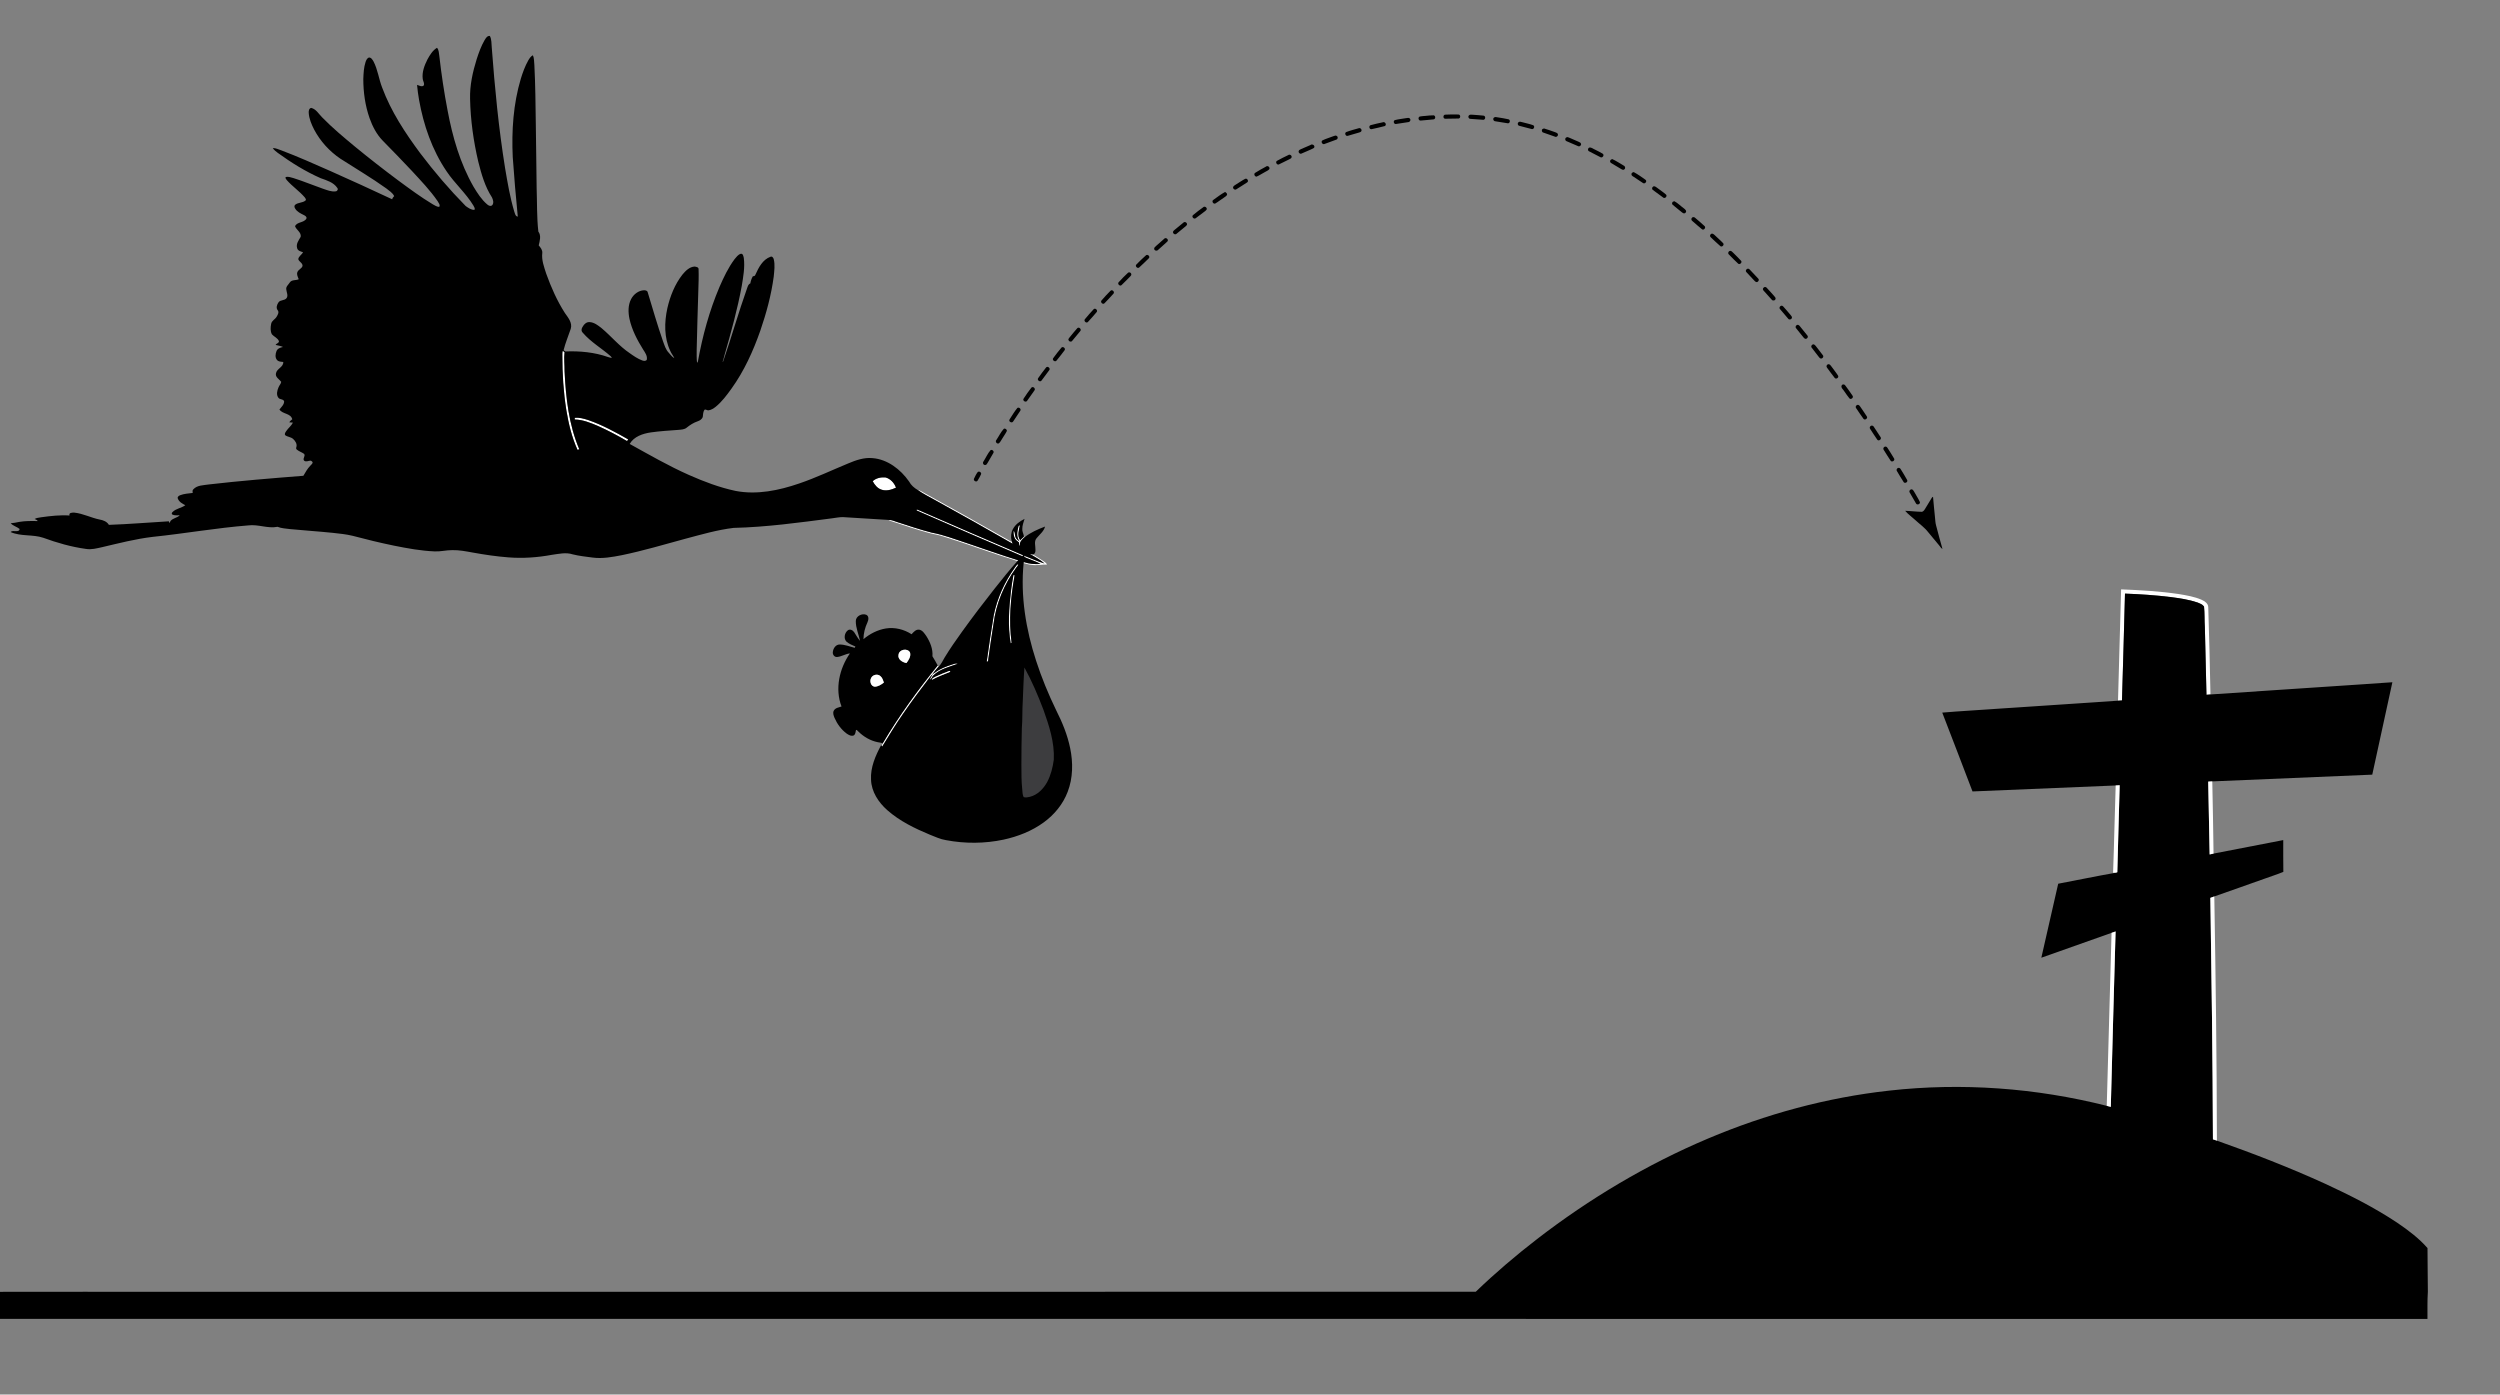 <?xml version="1.0" encoding="utf-8"?>
<!DOCTYPE svg PUBLIC "-//W3C//DTD SVG 1.1//EN" "http://www.w3.org/Graphics/SVG/1.1/DTD/svg11.dtd">
<svg version="1.1" id="Layer_1" xmlns="http://www.w3.org/2000/svg" xmlns:xlink="http://www.w3.org/1999/xlink" x="0px" y="0px"
	 viewBox="0 0 3261 1819" enable-background="new 0 0 3261 1819" xml:space="preserve">
<rect x="0" y="0" width="3261" height="1819" fill="#808080" stroke="none"/>
<g>
	<path d="M1885.45,149.54c5.74-0.22,11.5-0.44,17.25-0.17c2.64,0.43,2.65,4.8-0.01,5.23c-5.89,0.19-11.8,0.24-17.68,0.28
		C1881.82,154.57,1882.27,149.4,1885.45,149.54z"/>
	<path d="M1916.28,150.38c1.19-1.25,3.09-0.67,4.64-0.72c4.71,0.43,9.46,0.58,14.17,1.17c3,0.45,2.82,4.98-0.06,5.45
		c-5.71-0.51-11.42-0.84-17.12-1.24C1915.66,155.02,1914.4,151.83,1916.28,150.38z"/>
	<path d="M1859.12,151.19c3.64-0.29,7.29-0.86,10.98-0.75c2.7,0.61,2.64,4.82-0.07,5.27c-5.67,0.71-11.39,0.95-17.05,1.58
		c-2.85,0.04-3.73-4.27-1.04-5.29C1854.28,151.48,1856.71,151.43,1859.12,151.19z"/>
	<path d="M1949.19,153.09c1.4-0.93,3.15,0,4.73,0.04c4.55,0.81,9.17,1.35,13.69,2.45c2.78,0.69,2.25,5.19-0.59,5.28
		c-5.53-0.72-11-1.91-16.52-2.65C1947.84,158.11,1946.7,154.37,1949.19,153.09z"/>
	<path d="M1834.08,154.11c1.67-0.22,3.87-0.96,5.08,0.75c1.46,1.7-0.07,4.37-2.17,4.44c-5.37,0.68-10.67,1.76-16.02,2.43
		c-2.86,0.54-4.11-3.92-1.52-5.07C1824.24,155.41,1829.21,154.99,1834.08,154.11z"/>
	<path d="M1803.4,159.6c2.95-1.55,6.03,2.89,3.05,4.79c-5.73,1.66-11.64,2.73-17.45,4.13c-3.09,0.38-3.95-4.63-0.96-5.31
		C1793.08,161.75,1798.27,160.77,1803.4,159.6z"/>
	<path d="M1981.23,159.18c1.2-1,2.8,0.03,4.19,0.16c4.76,1.33,9.66,2.24,14.32,3.95c2.8,1.1,1.14,5.77-1.66,5.07
		c-5.34-1.41-10.68-2.76-16.01-4.17C1979.57,163.94,1978.84,160.13,1981.23,159.18z"/>
	<path d="M1772.17,167.31c2.19-1.02,4.66,1.59,3.59,3.75c-0.74,1.39-2.47,1.57-3.77,2.05c-4.73,1.24-9.34,2.83-14.05,4.1
		c-2.76,0.83-4.62-3.87-1.82-5C1761.33,170.22,1766.8,168.85,1772.17,167.31z"/>
	<path d="M2012.24,168.2c0.45-0.16,1.33-0.49,1.78-0.65c4.97,1.38,9.79,3.3,14.7,4.96c1.24,0.58,3.08,0.95,3.38,2.57
		c0.7,2.15-2.08,4.34-4.01,3.11c-5.01-1.82-10.06-3.51-15.07-5.28C2010.96,172.37,2010.47,169.36,2012.24,168.2z"/>
	<path d="M1739.46,177.58c1.32-0.4,2.91-1.34,4.2-0.22c1.98,1.15,1.47,4.31-0.75,4.85c-4.96,1.86-9.97,3.63-14.93,5.47
		c-2.78,1.63-5.72-2.92-2.89-4.62C1729.72,180.86,1734.68,179.44,1739.46,177.58z"/>
	<path d="M2043.27,179.22c1.17-1.01,2.7,0.19,3.98,0.52c3.91,1.69,7.85,3.34,11.74,5.1c1.03,0.63,2.51,0.93,3.07,2.18
		c1.27,2.14-1.62,4.8-3.69,3.58c-4.9-2.13-9.79-4.26-14.69-6.33C2041.34,183.66,2040.93,180.14,2043.27,179.22z"/>
	<path d="M1709.18,189.26c2.47-2.24,6.87,0.65,4.8,3.65c-5.09,2.91-10.73,4.75-16.02,7.26c-1.98,1.31-4.73-1.07-3.93-3.19
		c0.4-1.5,2.05-1.95,3.28-2.6C1701.26,192.67,1705.21,190.95,1709.18,189.26z"/>
	<path d="M2073.39,192.42c2.75-0.23,4.98,1.93,7.45,2.9c3.22,1.72,6.62,3.17,9.72,5.15c2.85,1.98-0.77,6.51-3.38,4.34
		c-4.78-2.58-9.69-4.93-14.47-7.48C2070.6,196.33,2071.19,192.95,2073.39,192.42z"/>
	<path d="M1680.28,202.36c1.85-1.55,4.83,0.24,4.56,2.57c-0.33,1.87-2.39,2.38-3.78,3.2c-4.46,2.02-8.71,4.49-13.17,6.47
		c-2.63,0.62-4.62-3.5-2.08-4.88C1670.49,207.01,1675.43,204.75,1680.28,202.36z"/>
	<path d="M2101.3,208.26c0.43-0.19,1.28-0.59,1.7-0.78c5.25,2.39,10.06,5.64,15.03,8.57c1.88,0.76,2.55,3.55,0.79,4.81
		c-1.54,1.54-3.43,0-4.85-0.77c-4.12-2.63-8.47-4.88-12.56-7.52C2099.81,211.68,2099.77,209.23,2101.3,208.26z"/>
	<path d="M1651.3,217.35c2.05-1.99,5.75,0.79,4.38,3.31c-1.37,1.73-3.6,2.49-5.43,3.62c-3.82,1.93-7.31,4.48-11.25,6.15
		c-2.51-0.09-4.04-3.73-1.62-5.08C1641.86,222.44,1646.63,219.96,1651.3,217.35z"/>
	<path d="M2129.16,225.18c0.46-0.19,1.38-0.55,1.84-0.74c5.4,2.9,10.45,6.51,15.44,10.08
		c2.56,1.92-0.89,6.03-3.27,4.25c-4.66-2.98-9.25-6.08-13.82-9.16C2127.71,228.73,2127.58,226.19,2129.16,225.18z"/>
	<path d="M1624.15,233.3c2.59-1.3,5.11,2.83,2.78,4.53c-4.62,3.11-9.41,5.98-14.1,8.98c-1.89,1.62-4.91-0.57-4.37-2.81
		c0.66-1.78,2.57-2.51,4.01-3.55C1616.39,238.12,1620.09,235.39,1624.15,233.3z"/>
	<path d="M2156.32,243.42c1.72-1.29,3.54,0.43,4.97,1.37c3.97,3.05,8.23,5.74,11.96,9.09c1.97,2.23-1.69,5.83-3.85,3.75
		c-4.47-3.24-8.93-6.5-13.33-9.81C2154.49,246.79,2154.73,244.3,2156.32,243.42z"/>
	<path d="M1582.79,260.65c4.97-3.57,9.86-7.34,15.24-10.29c1.12,0.94,2.91,1.84,2.57,3.64c-0.66,1.79-2.55,2.6-3.95,3.69
		c-3.97,2.51-7.6,5.55-11.66,7.91C1582.27,266.27,1580.12,262.12,1582.79,260.65z"/>
	<path d="M2182.15,263.1c0.47-0.16,1.42-0.48,1.89-0.64c4.55,2.39,8.14,6.25,12.3,9.26c1.79,1.26,4.39,3.58,2.22,5.79
		c-1.95,2.02-4.13-0.11-5.68-1.38c-3.61-3.11-7.52-5.85-11.05-9.03C2180.51,266.04,2180.96,264.05,2182.15,263.1z"/>
	<path d="M1569.37,270.42c1.81-2,5.2,0.13,4.72,2.62c-1.07,1.92-3.11,2.97-4.75,4.32c-3.29,2.31-6.33,4.97-9.64,7.26
		c-2.49,1.96-6.04-2.19-3.39-4.16C1560.47,276.89,1564.95,273.68,1569.37,270.42z"/>
	<path d="M2207.49,283.56c1.07-0.53,2.51-0.5,3.44,0.41c4.2,3.51,8.36,7.08,12.36,10.81c2.48,1.86-0.74,6.17-3.19,4.28
		c-4.35-3.34-8.3-7.19-12.52-10.69C2205.8,287.26,2205.76,284.74,2207.49,283.56z"/>
	<path d="M1543.46,290.55c1.77-2.19,5.36-0.15,4.88,2.46c-0.59,1.42-1.99,2.23-3.07,3.22c-3.58,2.79-6.99,5.82-10.53,8.65
		c-1.37,1.44-3.92,0.67-4.5-1.14c-0.83-1.55,0.75-2.92,1.8-3.83C1535.82,296.76,1539.59,293.59,1543.46,290.55z"/>
	<path d="M2231.53,305.48c1.86-1.76,4.03,0.12,5.43,1.51c3.51,3.5,7.4,6.64,10.77,10.29c1.79,2.08-1.6,5.61-3.69,3.79
		c-4.3-3.7-8.39-7.66-12.51-11.55C2230.18,308.5,2230.34,306.55,2231.53,305.48z"/>
	<path d="M1518.46,311.59c1.99-2.78,6.59,0.86,4.32,3.38c-3.85,3.78-8.08,7.17-12.02,10.86c-1.39,1.79-4.69,1.44-5.2-0.9
		c-0.5-1.84,1.28-2.94,2.37-4.05C1511.41,317.75,1514.89,314.61,1518.46,311.59z"/>
	<path d="M2256.31,327.36c2.06-0.65,3.34,1.39,4.7,2.56c3.25,3.45,6.83,6.59,9.96,10.16c2.11,2.06-1.66,5.83-3.74,3.79
		c-4.2-3.77-8.08-7.9-12.04-11.9C2253.51,330.65,2254.33,327.83,2256.31,327.36z"/>
	<path d="M1494.44,333.37c1.99-2.57,6.29,0.94,4.21,3.39c-4.09,4.16-8.39,8.14-12.66,12.11c-2.11,2.04-5.72-1.61-3.85-3.69
		C1485.97,340.99,1490.26,337.22,1494.44,333.37z"/>
	<path d="M2278.25,351.29c1.14-1.33,3.04-0.99,4.1,0.32c3.76,3.86,7.49,7.79,11.1,11.8c1.61,1.47,0.34,3.89-1.41,4.51
		c-2.27,0.35-3.5-1.82-4.88-3.15c-2.97-3.37-6.23-6.46-9.18-9.83C2276.91,353.94,2277.11,352.15,2278.25,351.29z"/>
	<path d="M1471.51,355.64c1.48-1.02,3.83-0.05,4.13,1.77c0.51,1.74-1.26,2.89-2.22,4.04c-3.59,3.37-6.79,7.14-10.45,10.42
		c-2.11,2.19-5.85-1.6-3.81-3.7C1463.08,363.83,1467.19,359.59,1471.51,355.64z"/>
	<path d="M2300.39,375.28c1-1.36,3.19-1.2,4.17,0.17c3.43,3.56,6.62,7.35,9.95,11.02c0.74,1,2.11,2.14,1.43,3.58
		c-0.39,2.18-3.75,2.63-4.9,0.86c-3.45-3.8-6.83-7.66-10.28-11.45C2299.51,378.43,2298.93,376.41,2300.39,375.28z"/>
	<path d="M1448.44,379.38c2.23-2.48,6.25,1.55,3.82,3.83c-3.81,4.19-7.62,8.41-11.61,12.41c-2.14,2.13-5.81-1.53-3.84-3.7
		C1440.51,387.59,1444.43,383.42,1448.44,379.38z"/>
	<path d="M2322.34,399.36c1.1-0.98,2.83-0.71,3.73,0.46c3.42,3.62,6.49,7.57,9.78,11.32c0.7,1.08,2.24,2.35,1.38,3.8
		c-0.63,2.02-3.64,2.52-4.78,0.72c-3.62-4.15-7.22-8.32-10.7-12.57C2320.65,401.99,2321.23,400.2,2322.34,399.36z"/>
	<path d="M1426.42,403.5c2.15-2.57,6.27,1.48,3.88,3.79c-3.8,4.29-7.42,8.77-11.41,12.88c-2.28,1.84-5.72-1.77-3.67-3.9
		C1418.84,411.93,1422.51,407.6,1426.42,403.5z"/>
	<path d="M2343.28,424.41c1.38-1.52,3.34-0.42,4.35,0.95c3.31,4.03,6.67,8.05,9.86,12.2c1.71,1.74-0.25,4.74-2.48,4.44
		c-1.76-0.38-2.62-2.11-3.71-3.31c-2.78-3.61-5.82-7.01-8.55-10.65C2341.7,426.98,2342.18,425.22,2343.28,424.41z"/>
	<path d="M1405.22,428.09c2.25-2.29,6.09,1.64,3.82,3.86c-3.45,4.24-6.91,8.48-10.46,12.63c-1.12,1.69-3.95,1.25-4.59-0.6
		c-1.12-1.41,0.37-2.81,1.16-3.89C1398.52,436.1,1401.67,431.92,1405.22,428.09z"/>
	<path d="M2364.35,449.4c2.11-0.97,3.5,1.22,4.67,2.62c2.85,3.78,5.87,7.43,8.65,11.27c1.75,1.8-0.46,4.86-2.71,4.36
		c-1.43-0.31-2.06-1.7-2.94-2.64c-2.85-3.85-5.94-7.5-8.73-11.37C2361.92,452.31,2362.79,450.11,2364.35,449.4z"/>
	<path d="M1384.43,453.58c1.81-2.38,5.98,0.77,4.28,3.2c-3.34,4.58-6.91,9.02-10.48,13.43c-1.84,2.75-6.4-0.57-4.38-3.11
		C1377.2,462.48,1380.74,457.95,1384.43,453.58z"/>
	<path fill="#FFFFFF" d="M734.15,457.56c0.75,0.61,1.5,1.25,2.26,1.9c-1.04,8.16,0.13,16.39,0.01,24.58
		c1.63,34.62,5.51,69.9,19.23,102.06c-0.59,0.18-1.76,0.53-2.34,0.71c-7.38-16.3-11.58-33.83-14.52-51.42
		c-3.86-23.9-5.35-48.14-5.29-72.34C733.58,461.21,733.33,459.27,734.15,457.56z"/>
	<path d="M2384.33,475.31c2.04-0.98,3.41,1.22,4.5,2.6c2.88,4.16,6.25,8.01,8.9,12.35c0.97,2.56-2.85,4.81-4.55,2.7
		c-3.48-4.29-6.64-8.85-9.95-13.27C2381.91,478.35,2382.43,475.78,2384.33,475.31z"/>
	<path d="M1364.38,479.53c1.86-2.76,6.3,0.81,4.3,3.26c-3.33,4.59-6.68,9.19-10.16,13.66c-1.87,2.6-6.27-0.78-4.3-3.25
		C1357.48,488.56,1360.82,483.95,1364.38,479.53z"/>
	<path d="M2402.51,502.37c1.19-1.51,3.68-1.13,4.57,0.56c3.24,4.41,6.49,8.84,9.5,13.42c1.58,2.31-2.3,5.43-4.19,3.28
		c-2.36-2.68-4.16-5.78-6.29-8.62C2404.77,508.3,2400.41,505.61,2402.51,502.37z"/>
	<path d="M1345.38,505.59c2.21-2.23,5.95,1.44,3.9,3.76c-3.16,4.51-6.29,9.06-9.54,13.5c-1.7,2.68-6.37-0.28-4.55-2.88
		C1338.41,515.07,1341.72,510.17,1345.38,505.59z"/>
	<path d="M2422.37,528.34c1.76-1.01,3.28,0.78,4.15,2.12c2.82,4.24,5.85,8.34,8.53,12.67c1.8,2.46-2.39,5.63-4.3,3.21
		c-3.32-4.44-6.3-9.14-9.45-13.69C2419.95,531.29,2420.55,528.91,2422.37,528.34z"/>
	<path d="M1327.04,532.12c2.18-1.4,5.41,1.41,3.81,3.69c-2.98,4.67-6.08,9.27-9.2,13.85c-1.48,2.9-6.59,0.32-4.78-2.56
		C1320.11,542.03,1323.24,536.79,1327.04,532.12z"/>
	<path fill="#FFFFFF" d="M749.65,545.05c5.93-0.78,11.84,1.07,17.47,2.79c18.32,6.32,35.42,15.67,52.22,25.23
		c-0.33,0.58-1,1.75-1.33,2.33c-12.24-7.21-24.84-13.82-37.8-19.65c-9.72-4.13-19.83-8.37-30.51-8.52
		C749.68,546.68,749.66,545.6,749.65,545.05z"/>
	<path d="M2440.39,555.46c1.37-0.84,3.19-0.04,3.89,1.36c2.92,4.38,5.83,8.78,8.65,13.23
		c2.19,2.55-2.43,6.23-4.29,3.36c-3.18-4.52-6.11-9.2-9.13-13.81C2438.31,558.22,2438.91,556.3,2440.39,555.46z"/>
	<path d="M1309.34,559.38c1.81-1.03,4.05,0.69,4.07,2.66c-1.68,3.61-4.19,6.76-6.17,10.21c-1.38,2.03-2.37,4.41-4.27,6.03
		c-2.68,1.41-5.34-2.43-3.22-4.51C1302.98,569.03,1305.45,563.55,1309.34,559.38z"/>
	<path d="M2457.43,583.36c1.25-1.41,3.57-1.03,4.45,0.63c2.98,4.69,6.06,9.34,8.83,14.17
		c1.42,2.63-2.91,5.23-4.57,2.8c-3.05-4.4-5.7-9.05-8.62-13.52C2456.5,586.24,2456.22,584.53,2457.43,583.36z"/>
	<path d="M1292.07,587.2c2.08-1.34,5.17,1.54,3.65,3.7c-2.32,4.25-4.96,8.32-7.3,12.56c-0.86,1.25-1.55,3.19-3.37,3.12
		c-2.48,0.18-3.7-2.95-2.16-4.69C1286,597.05,1288.29,591.5,1292.07,587.2z"/>
	<path d="M2475.45,610.53c1.38-0.72,3.1-0.04,3.77,1.37c2.88,4.71,5.89,9.39,8.5,14.27c1.34,2.56-2.87,5-4.53,2.77
		c-3.12-4.68-5.87-9.6-8.78-14.39C2473.31,613.19,2474.03,611.28,2475.45,610.53z"/>
	<path d="M1275.41,615.67c2.04-1.63,5.49,0.96,4.11,3.32c-1.34,2.76-2.76,5.51-4.44,8.08c-1.66,2.31-5.69-0.04-4.63-2.6
		C1271.91,621.45,1273.33,618.3,1275.41,615.67z"/>
	<path fill="#FFFFFF" d="M1138.35,627.7c4.31-4.14,10.81-5.43,16.6-4.98c6.44,1.65,11.64,7.26,13.78,13.41
		c-5.93,2.71-12.79,4.87-19.2,2.48C1144.33,636.87,1140.89,632.31,1138.35,627.7z"/>
	<path d="M2492.46,638.43c2.51-0.81,3.7,1.89,4.75,3.64c2.31,4.32,5.09,8.4,7.14,12.87c0.56,2.78-3.8,4.24-5.08,1.81
		c-2.76-4.57-5.34-9.26-8.02-13.87C2489.89,641.36,2490.71,639.15,2492.46,638.43z"/>
	<path fill="#FFFFFF" d="M1197.09,639.16c3.32,0.46,6.01,2.61,8.92,4.11c37.92,20.87,75.7,42.02,113.3,63.46
		c0.03-0.35,0.1-1.06,0.13-1.41c0.39,1.31,0.91,2.58,1.4,3.9c-33.73-19.43-67.74-38.37-101.79-57.23
		C1211.68,647.8,1204.01,644.1,1197.09,639.16z"/>
	<path d="M2519.66,649.61c0.36-0.77,0.96-1.28,1.8-1.54c0.65,8.62,1.66,17.21,2.45,25.83
		c0.5,3.93,0.45,7.97,1.61,11.8c2.81,10.1,5.22,20.3,8.25,30.34c-2.15-1.09-3.19-3.42-4.74-5.11
		c-4.71-5.66-9.43-11.32-14.11-16.99c-4.77-6.15-11.28-10.58-16.92-15.85c-4.25-3.98-9.19-7.32-12.91-11.78
		c7.29,0.19,14.56,1.22,21.87,1.29c2.72-0.73,3.84-3.46,5.2-5.64C2514.64,657.83,2517.17,653.73,2519.66,649.61z"/>
	<path fill="#FFFFFF" d="M1196.51,666.25c-1.86-0.56-0.85-2.11,0.58-1.35c45.82,19.87,91.56,39.95,137.55,59.42
		c-0.42,0.37-0.82,0.75-1.2,1.15C1287.67,706.01,1242.09,686.13,1196.51,666.25z"/>
	<path fill="#FFFFFF" d="M1159.04,678.21c3.93-0.2,7.49,1.64,11.16,2.76c14.98,4.88,29.94,9.9,45.2,13.83
		c15.6,2.84,30.4,8.73,45.45,13.57c22.43,7.53,44.71,15.53,67.33,22.52c-0.26,0.25-0.76,0.73-1.02,0.98
		c-32.32-9.88-63.98-21.87-96.25-31.94c-6.83-2.4-14.07-3.13-20.97-5.2c-14.5-4.05-28.8-8.74-43.07-13.51
		C1164.26,680.2,1161.36,679.8,1159.04,678.21z"/>
	<path fill="#FFFFFF" d="M1328.37,686.98c0.08-1.13,1.13-1.48,2-1.89c-1.26,6.38-3.99,13.82,0.36,19.62
		c1.52-1.58,3.06-3.14,4.77-4.54c-0.04-0.47-0.11-1.4-0.14-1.87c0.37,0.79,0.74,1.6,1.12,2.44c-3.38,2.87-7.18,6.47-6.04,11.38
		c-1.62-1.01-1.25-2.92-1.2-4.54c-2.18-1.71-4.75-3.26-5.81-5.95c-1.14-2.89-1.6-6.03-1.29-9.12
		c2.06,1.68,1.37,4.68,2.18,6.97c0.54,3.17,3.17,5.27,5.8,6.81C1325.34,700.81,1326.87,693.37,1328.37,686.98z"/>
	<path fill="#FFFFFF" d="M1343.2,722.43c1.35,0.26,2.71,0.52,4.08,0.81c4.63,2.77,9.23,5.62,13.71,8.64
		c1.75,1.3,3.89,2.44,4.72,4.62c-6.61-0.46-13.16,1.33-19.76,0.36c-3.68-0.27-7.19-1.43-10.73-2.35
		c0.03-0.35,0.08-1.04,0.1-1.39c7.05,2.48,14.55,3.11,21.98,2.48c-4.82-2.85-10.33-4.34-15.43-6.66
		c-2.26-1.17-5.56-1.38-6.41-4.18c9.04,3.33,17.75,7.57,27.03,10.25C1356.72,729.92,1349.71,726.47,1343.2,722.43z"/>
	<path fill="#FFFFFF" d="M1321.95,750.04c0.38,0.09,1.15,0.27,1.53,0.36c-5.25,28.95-7.9,58.75-3.95,88.03
		c-0.3,0.16-0.91,0.49-1.21,0.66c-3.9-22.87-2.17-46.26,0.52-69.16C1319.67,763.27,1320.66,756.63,1321.95,750.04z"/>
	<path fill="#FFFFFF" d="M2762.74,913.97c1.27-48.4,2.65-96.8,4.03-145.19c25.16,0.98,50.36,2.4,75.29,6.12
		c10.08,1.68,20.34,3.36,29.78,7.48c3.91,1.8,8.48,4.7,8.6,9.53c1.32,37.96,2.09,75.96,2.88,113.94
		c-1.8,0.12-3.47,0.29-5.2,0.43c-0.71-29.43-1.36-58.85-2.1-88.28c-0.61-8.94-0.13-17.97-1.08-26.87
		c-2.05-2.87-5.6-4.01-8.7-5.3c-11.07-3.76-22.72-5.42-34.26-6.97c-19.96-2.47-40.05-3.82-60.15-4.56
		c-1.24,46.46-2.46,92.91-3.92,139.36C2766.16,913.74,2764.42,913.84,2762.74,913.97z"/>
	<path d="M2771.83,774.3c20.1,0.74,40.19,2.09,60.15,4.56c11.54,1.55,23.19,3.21,34.26,6.97
		c3.1,1.29,6.65,2.43,8.7,5.3c0.95,8.9,0.47,17.93,1.08,26.87c0.74,29.43,1.39,58.85,2.1,88.28
		c1.73-0.14,3.4-0.31,5.2-0.43c79.1-5.3,158.19-10.64,237.3-15.93c-8.65,40.2-17.54,80.34-26.24,120.53
		c-69.55,3.04-139.12,5.9-208.67,8.8c-1.81,0.04-3.57,0.14-5.31,0.28c0.76,31.67,1.1,63.34,1.86,95.01
		c1.67-0.39,3.35-0.78,5.09-1.12c30.3-5.88,60.6-11.79,90.92-17.62c0.08,13.82-0.16,27.66,0.12,41.48
		c-8.02,3.33-16.35,5.87-24.49,8.88c-21.86,7.71-43.66,15.57-65.56,23.16c-1.74,0.57-3.45,1.21-5.13,1.85
		c1.56,104.98,3.03,209.96,3.35,314.95c1.7,0.55,3.41,1.13,5.17,1.73c47.78,16.88,95.09,35.19,141.21,56.24
		c32.38,14.95,64.37,31.08,94.09,50.89c14.18,9.64,28.07,20.04,39.4,33c-0.1,19.01,0.5,38.01,0.46,57.01
		c-0.78,11.78-0.42,23.58-0.52,35.38C2110.91,1720.38,1055.46,1720.43,0,1720.35v-35.28
		c72.99-0.21,145.98,0,218.97-0.06c568.66-0.03,1137.33,0.02,1705.98-0.04c25.35-24.42,52.19-47.26,80.04-68.78
		c68.47-52.8,143.38-97.45,223.07-131.12c75.21-31.78,154.83-53.48,236.04-62.45
		c94.82-10.67,191.46-3.54,283.94,19.82c1.74,0.44,3.5,0.91,5.29,1.37c1.82-76.28,4.26-152.55,6.23-228.83
		c-1.82,0.58-3.53,1.2-5.25,1.83c-30.52,10.88-61.05,21.69-91.6,32.44c7.37-32.17,14.59-64.37,22-96.53
		c24.97-4.7,49.85-9.94,74.87-14.3l0.52-0.15c0.42-0.14,1.28-0.4,1.71-0.54c0.9-37.82,2.1-75.64,3.09-113.46
		c-1.78,0.09-3.49,0.22-5.2,0.3c-62.26,2.58-124.51,5.31-186.77,7.79c-13.16-34.28-26.14-68.62-39.47-102.83
		c23.46-2.02,47-3.19,70.5-4.93c52.93-3.52,105.85-7.13,158.78-10.63c1.68-0.13,3.42-0.23,5.17-0.31
		C2769.37,867.21,2770.59,820.76,2771.83,774.3z"/>
	<g>
		<path fill="#FFFFFF" d="M1323.71,740.46c1.3-1.68,2.3-3.79,4.38-4.68c0.28,1.97-1.63,3.17-2.54,4.69
			c-15.74,21.56-26.36,47.01-29.65,73.56c-2.32,14.95-4.65,29.91-6.68,44.91c-0.45,1.55,0.38,4.39-2.12,4.09
			c2.78-20.09,5.75-40.17,9.08-60.17C1300.63,780.37,1310.42,759.08,1323.71,740.46z"/>
		<path d="M1116.31,810c0.08-6.41,8.15-10.35,13.68-8.07c3.69,1.79,3.02,6.65,1.56,9.75
			c-3.22,6.89-5.18,14.44-5.28,22.07c8.36-7.02,18.45-12.23,29.28-13.99c11.62-1.83,23.69,1.17,33.5,7.55
			c2.58-2.84,5.6-6.49,9.89-6c4.45,0.76,6.93,5.01,9.36,8.38c4.94,7.78,8.79,16.92,7.95,26.31
			c2.48,4.01,4.79,8.12,7.03,12.28c-26.17,32.19-50.66,65.86-71.77,101.61c-1.91-1.32-4.3-1.26-6.46-1.75
			c-9.84-1.94-18.78-7.27-25.82-14.32c-0.83-0.5-1.61-2.29-2.67-1.58c-0.61,2.46-0.57,5.67-3.07,7.1
			c-3.29,1.28-6.61-0.77-9.24-2.56c-6.95-5.21-12.26-12.47-15.7-20.4c-1.22-3-2.64-6.57-0.82-9.62
			c2.04-3.52,6.45-3.99,9.95-5.21c-8.84-23.01-2.81-49.45,10.94-69.25c-5.82,0.59-10.84,4.14-16.62,4.67
			c-3.77,0.42-6.36-3.48-5.6-6.93c0.52-4.41,3.78-9.21,8.6-9.35c6.87-0.05,13.31,2.64,19.86,4.32c0.23-0.42,0.68-1.26,0.91-1.68
			c-4.05-1.79-8.32-3.43-11.67-6.4c-3.96-4.11-2.5-11.53,1.86-14.79c2.86-2.11,6.6,0.01,8.29,2.62
			c2.51,3.73,4.58,7.79,7.58,11.19C1120.04,827.33,1116.16,818.98,1116.31,810 M1172.05,853.86
			c-1.37,6.26,5.07,10.05,10.32,11.02c2.91-3.87,6.19-8.87,4.62-13.89C1183.63,845,1173.02,846.98,1172.05,853.86
			 M1136.31,884.32c-2.22,4.02-0.53,10.91,4.68,11.38c4.5-0.05,8.46-2.72,11.93-5.34c-1.07-3.11-2.01-6.56-4.75-8.63
			C1144.55,878.64,1138.36,880.09,1136.31,884.32z"/>
		<path fill="#FFFFFF" d="M1172.05,853.86c0.97-6.88,11.58-8.86,14.94-2.87c1.57,5.02-1.71,10.02-4.62,13.89
			C1177.12,863.91,1170.68,860.12,1172.05,853.86z"/>
		<path fill="#FFFFFF" d="M1242.47,866.65c2.18-0.6,4.49-1.78,6.74-0.75c-10.83,3.95-22.86,6.59-31.46,14.84
			c-2.02,1.64-2.33,4.79-4.85,5.83c0.81-2.47,2.2-4.66,3.64-6.8l0.24-0.37l-0.42-0.13c1.1-0.47,2.13-1.08,3.09-1.82
			C1226.21,872.21,1234.41,869.27,1242.47,866.65z"/>
		<path fill="#FFFFFF" d="M1223.28,868.28c0.31,0.13,0.91,0.41,1.21,0.55l-0.48,1.03c-2.71,3-5.29,6.13-7.65,9.41l-0.25,0.36
			l0.43,0.14c-1.02,0.55-1.86,1.28-2.54,2.2c-12.3,16.13-24.55,32.31-35.98,49.07c-9.71,13.88-18.44,28.39-27.27,42.81
			c-0.22-0.33-0.66-0.98-0.87-1.3c0.4-0.67,1.22-1.99,1.63-2.66C1172.62,934.14,1197.11,900.47,1223.28,868.28z"/>
		<path d="M1395.95,976.03c-3.53-17.42-10.36-33.96-18.37-49.76C1367.51,905.44,1358.65,884,1351.52,861.98
			c-13.34-40.94-20.56-84.4-16.3-127.47c0.03-0.35,0.08-1.04,0.1-1.39c7.05,2.48,14.55,3.11,21.98,2.48
			c-4.82-2.85-10.33-4.34-15.43-6.66c-2.26-1.17-5.56-1.38-6.41-4.18c9.04,3.33,17.75,7.57,27.03,10.25
			c-5.77-5.09-12.78-8.54-19.29-12.58c1.35,0.26,2.71,0.52,4.08,0.81c2.89-0.61,3.59-3.72,3.36-6.26
			c0.12-4.96-2.14-10.7,1.47-14.94c3.9-4.88,9.45-8.83,11.04-15.2c-9.37,3.56-18.78,7.63-26.67,13.9
			c-3.38,2.87-7.18,6.47-6.04,11.38c-1.62-1.01-1.25-2.92-1.2-4.54c-2.18-1.71-4.75-3.26-5.81-5.95
			c-1.14-2.89-1.6-6.03-1.29-9.12c2.06,1.68,1.37,4.68,2.18,6.97c0.54,3.17,3.17,5.27,5.8,6.81
			c-4.78-5.48-3.25-12.92-1.75-19.31c0.08-1.13,1.13-1.48,2-1.89c-1.26,6.38-3.99,13.82,0.36,19.62
			c1.52-1.58,3.06-3.14,4.77-4.54c-0.04-0.47-0.11-1.4-0.14-1.87c-0.72-2.72-2.09-5.35-1.9-8.24
			c-0.08-4.61,1.68-8.91,2.95-13.25c-6.06,3.05-11.97,7.19-15.2,13.33c-2.52,4.6-2.94,10.11-1.77,15.18
			c0.39,1.31,0.91,2.58,1.4,3.9c-33.73-19.43-67.74-38.37-101.79-57.23c-7.37-4.19-15.04-7.89-21.96-12.83
			c-4.6-2.71-8.77-6.29-11.31-11.06c-11.05-15.81-28.08-29.05-47.87-30.54c-10.97-1.01-21.53,2.71-31.47,6.91
			c-21.29,8.78-42.12,18.74-63.95,26.17c-26.49,9.09-55.12,15.11-83.05,9.71c-21.02-4.47-41.23-12.12-60.84-20.82
			c-26.61-11.78-51.81-26.4-77.26-40.45c5.58-9.78,17.2-13.5,27.68-15.06c11.93-1.68,23.97-2.4,35.98-3.29
			c3.68-0.37,7.81-0.4,10.78-2.97c4.26-3.44,8.97-6.43,14.19-8.19c2.82-0.96,5.74-2.76,6.69-5.76
			c0.51-3.24,0.23-6.92,2.58-9.54c1.62-0.45,3.03,1.1,4.69,1c3.62-0.38,6.79-2.46,9.6-4.65c8.15-6.63,14.45-15.18,20.57-23.65
			c16.57-23.05,28.38-49.15,37.72-75.86c7.83-22.82,14.19-46.26,17.4-70.22c0.69-7.55,1.91-15.33,0.02-22.8
			c-0.39-1.77-2.19-4.24-4.24-3.16c-10.21,3.67-15.46,14.05-19.64,23.32c-0.35,1.63-1.82,2.13-3.31,2.07
			c-1.74,2.89-2.76,6.12-3.38,9.42c-2.68,0.97-3.27,3.86-4.18,6.23c-11.23,31.57-20.35,63.85-31.23,95.53
			c-0.2,0.07-0.6,0.21-0.8,0.28c1.33-2.78,1.7-5.88,2.63-8.8c8.54-29.68,16.83-59.49,22.42-89.88
			c1.98-12.04,4.24-24.32,2.7-36.54c-0.52-2.17-1-6.26-4.19-5.48c-3.43,1.17-5.65,4.33-7.89,7
			c-8.25,11.08-14.18,23.67-19.68,36.27c-13.19,31.14-22.17,63.95-28.12,97.19c-0.27,0.46-0.82,1.37-1.09,1.83
			c-0.78-5.74-0.46-11.54-0.51-17.31c0.44-25.67,1.48-51.31,2.14-76.97c0.33-9.35,0.65-18.72,0.32-28.07
			c0.08-2.62-3.23-2.99-5.14-3.33c-6.74,0.38-11.81,5.59-15.88,10.46c-9.98,12.74-16.06,28.16-19.68,43.82
			c-4.04,18.39-4.4,38.49,3.8,55.83c1.39,3.35,3.86,6.1,5.28,9.43c-3.11-1.68-5.04-4.78-7.43-7.28
			c-3.92-4.14-5.45-9.76-7.39-14.95c-7.34-21.13-13.51-42.63-20-64.03c-0.57-1.99-3.01-2.34-4.76-2.37
			c-7.21,0.34-13.58,5.29-16.82,11.56C819.07,398.1,819.32,407.47,821.1,416c3.17,14.39,10.13,27.61,17.88,40.02
			c2.49,3.88,5.61,8.14,4.75,13.04c-1.07,2.26-3.94,1.84-5.88,1.15c-6.02-2.18-11.31-5.91-16.49-9.57
			c-13.6-9.15-24.02-21.98-36.5-32.45c-4.67-3.64-9.7-7.78-15.88-8.06c-3.89-0.24-7.09,2.62-8.81,5.85
			c-1.85,2.47-2.38,5.74,0.04,8.06c10.36,12.1,24.46,20.13,36.33,30.59c0.64,0.67,1.15,1.43,1.55,2.29
			c-1.69-0.27-3.35-0.66-4.95-1.21c-17.76-6.23-36.81-8.05-55.53-7.27c-0.95-0.42-1.76-1.02-2.43-1.8
			c2.33-9.46,6.19-18.42,9.27-27.63c2.51-7.99-3.49-14.75-7.68-20.83c-10.18-15.93-17.88-33.36-24.26-51.12
			c-2.78-8.75-6.31-17.77-5.15-27.11c0.35-3.9-2.31-7.09-4.66-9.87c1.39-5.86,3.5-12.73-0.49-18.04
			c-2.11-18.92-1.55-38.05-2.22-57.06c-0.5-27.68-0.53-55.36-1.08-83.04c-0.35-25.64-0.56-51.29-1.87-76.9
			c-0.54-4.33-0.07-8.91-1.92-12.97c-2.87,1.49-4.64,4.25-6.18,6.97c-4.15,7.42-7.06,15.45-9.56,23.55
			c-9.88,33.09-12.17,68.02-10.55,102.38c1.83,25.89,4.02,51.76,6.58,77.59c-3.34-0.42-3.61-4.16-4.63-6.69
			c-5.53-18.54-8.74-37.68-11.97-56.73c-8.35-52.06-13.43-104.59-17.35-157.16c-0.57-5.04,0.02-10.45-2.46-15.06
			c-3.44-0.44-5.21,2.78-6.78,5.24c-4.55,7.79-7.6,16.35-10.39,24.9c-5.22,16.79-9.14,34.24-8.65,51.92
			c0.56,27.6,4.42,55.11,10.72,81.98c4.06,16.07,8.66,32.42,17.78,46.45c1.45,2.94,2.71,6.96,0.66,9.9
			c-1.87,2.4-5.02,1-6.83-0.66c-7.53-6.37-12.86-14.86-17.9-23.22c-17.5-30.59-27.34-64.91-33.78-99.37
			c-4.54-23.5-8.06-47.19-10.76-70.97c-0.72-3.62-0.34-7.9-3.05-10.77c-5.74,3.52-9.32,9.51-12.49,15.27
			C553.6,85.4,550.22,94.14,551.42,103.03c0.29,2.86,2.84,5.86,1.18,8.62c-2.62,2.05-5.89-0.21-8.6-0.93
			c0.6,6.51,1.47,13,2.59,19.45c5.87,32.96,17.02,65.44,35.92,93.28c10.57,15.85,25.28,28.54,35.14,44.9
			c0.66,1.63,2.5,3.68,1.13,5.39c-4.21,0.17-8.03-2.62-11.33-4.97c-21.28-21.61-41.03-44.72-59.31-68.91
			c-19.67-26.48-38.06-54.44-49.62-85.51c-4.44-11.25-5.72-23.59-11.41-34.36c-1.34-2.22-3.11-5.39-6.18-4.9
			c-2.26,1.04-3.28,3.53-4.08,5.73c-2.38,7.16-2.64,14.77-2.96,22.24c0,17.25,2.42,34.61,8.12,50.93
			c3.84,10.83,9.24,21.35,17.35,29.62c12.73,12.97,25.44,25.98,37.85,39.26c11.66,12.68,23.73,25.15,33.54,39.38
			c1.09,2.24,3.88,5.01,2.22,7.52c-3.14,0.22-5.79-1.91-8.45-3.27c-15.65-9.38-30.32-20.3-45.01-31.09
			c-19.17-14.28-38.03-28.98-56.5-44.15c-14.74-12.25-29.54-24.52-42.91-38.28c-4.42-4.36-7.74-10.71-14.21-12.24
			c-2.79,0.59-3.37,3.84-3.21,6.24c0.43,7.86,3.62,15.25,7.15,22.17c8.05,15.18,19.96,28.25,34.19,37.85
			c20.01,12.89,40.57,24.96,59.94,38.83c3.65,2.98,8.12,5.58,10.2,9.99c-1.16,1.19-2.27,2.44-2.64,4.11
			c-26.69-12.6-53.59-24.76-80.52-36.81c-21.15-9.33-42.26-18.77-63.89-26.95C363.4,195,359.79,193.02,355.81,193.13
			c1.6,2.67,4.21,4.46,6.6,6.34c17.55,12.71,36.1,24.29,55.97,33c7.79,2.78,16.69,5.35,21.55,12.59
			c1.52,1.75,0.17,4.2-1.91,4.52c-5.89,0.88-11.51-1.7-16.98-3.48c-12.74-4.43-25.19-9.68-38.06-13.74
			c-3.3-0.82-6.73-2.31-10.17-1.5c-1.17,1.52,0.58,3.01,1.38,4.2c7.16,8.07,16.26,14.19,23.31,22.38
			c0.77,1.13,2.39,2.84,0.99,4.13c-3.79,3.21-9.53,2.35-13.4,5.48c-1.59,1.21-1.1,3.45-0.14,4.89
			c2.47,4.36,7.22,6.48,11.49,8.64c1.64,0.86,4.02,2.19,3.26,4.45c-2.99,5.81-12.29,4.08-14.84,10.07
			c1.7,4.96,8.48,8.02,7.34,13.87c-2.53,4.44-6.26,9.09-4.66,14.59c0.78,3.64,4.7,4.46,7.73,5.43
			c-1.63,3.32-5.66,5.18-6.2,9.03c0.9,3.44,5.79,4.93,5.56,8.88c-1.05,3.6-5.56,4.66-6.77,8.21
			c-1.11,3.13,0.72,6.25,1.81,9.11c-3.63,1.88-8.79,0.28-11.48,4.01c-1.86,3.05-5.71,5.72-4.7,9.71
			c0.32,3.53,2.67,7.57,0.35,10.87c-2.53,3.57-8.11,1.99-10.55,5.58c-2.06,2.91-3.53,7.23-1.05,10.33
			c2.1,2.58,0.1,5.87-1.31,8.26c-1.91,3.61-6.58,5.21-7.25,9.54c-0.87,4.44-1.25,9.49,1.02,13.6
			c2.81,3.2,7.52,4.71,9.15,8.94c0.16,2.68-3.43,2.74-4.32,4.86c3.21,0.85,6.58,1.25,9.62,2.68
			c-3.27,0.74-6.98,1.84-8.43,5.22c-1.48,3.65-2.19,8.56,0.63,11.77c2,2.35,5.32,2.24,8.12,2.55
			c0.52,6.71-8.35,8.54-9.49,14.75c-1.23,5.11,4.23,7.74,6.84,11.17c-0.33,2.67-2.61,4.7-3.52,7.23
			c-1.82,4.16-3.2,9.64-0.16,13.56c1.83,2.62,6.34,1.39,7.47,4.62c0.07,4.36-3.65,7.48-6.12,10.68
			c4.07,6.31,14.79,4.68,16.73,12.78c-1.37,1.2-3.09,2.2-3.79,3.98c1.55,0.12,3.1,0.24,4.66,0.36
			c-2.12,4.29-6.16,7.18-8.79,11.13c-0.98,1.53-2.65,3.58-1.17,5.36c3.07,2.29,7.38,2.18,10.25,4.86
			c2.94,2.63,5.53,6.72,4.13,10.79c-0.48,1.19-0.29,2.56,0.92,3.25c2.79,2.36,6.49,3.25,9.33,5.53
			c2.07,2.79-2.75,6.41,0.17,8.91c2.47,1.68,5.41-0.1,8.05-0.25c1.33,0.4,3.18,1.39,2.69,3.12c-0.7,1.44-1.98,2.47-3.05,3.65
			c-3.71,3.78-6.2,8.51-8.9,13.01c-41.26,3.24-82.52,6.6-123.64,11.33c-6.81,1.12-14.79,0.8-19.86,6.27
			c-1.47,1.22-1.08,3.1-0.87,4.77c-5.48,0.73-11.13,0.96-16.33,2.97c-1.63,0.64-3.8,1.99-3.17,4.08c1.53,4.49,5.84,7,9.85,8.97
			c-5.07,3.79-12.22,4.26-16.74,8.99c-0.86,0.76-1.45,2.49-0.16,3.19c2.92,1.54,6.41,0.81,9.59,0.96
			c-3.16,3.38-8.71,3.65-11.8,7.25c-0.72,0.69-0.63,2.79-2,2.33c-0.08-0.43-0.24-1.29-0.32-1.73
			c-26.08,1.49-52.13,3.74-78.24,4.63c-2.55-4.32-7.49-6.15-12.18-6.95c-11.13-2.29-21.46-7.79-32.81-9
			c-2.58-0.06-7.64-0.19-6.35,3.76c-12.24-0.86-24.52,0.59-36.64,2.23c-2.95,0.71-6.3,0.58-8.89,2.31
			c1.38,0.8,3.34,1.04,4,2.71c-8.07-0.16-16.22-0.27-24.21,1.1c-3.63,0.81-7.29,1.47-11,1.76
			c3.15,3.53,8.09,4.51,11.64,7.46c-0.89,5.53-8.84,0.63-11.71,4.03c13.38,5.92,28.75,2.8,42.51,7.42
			c18.01,6.59,36.58,11.94,55.61,14.54c7.16,1.26,14.25-0.75,21.19-2.28c21.79-5.09,43.54-10.75,65.8-13.4
			c41.75-4.32,83.15-11.7,125-14.99c12.77-1.65,25.28,4.4,38.02,1.84c5.09,2.04,10.64,2.24,16.02,2.96
			c18.66,1.84,37.39,2.99,56.05,4.92c8.67,0.96,17.4,1.81,25.9,3.86c17.91,4.77,35.93,9.14,54.09,12.87
			c17.47,3.5,35.08,6.76,52.93,7.47c7.7,0.36,15.25-1.71,22.94-1.66c9.08-0.23,18.03,1.62,26.93,3.2
			c15.28,2.77,30.66,5.05,46.15,6.24c18.99,1.52,38.12,0.16,56.83-3.31c8.95-1.22,18.34-3.51,27.19-0.61
			c8.53,2.13,17.3,3.05,26,4.19c12.77,1.69,25.58-0.69,38.09-3.12c27.93-5.77,55.28-13.94,82.79-21.4
			c20.8-5.5,41.57-11.62,62.99-14.19c42.9-1.01,85.49-6.92,128-12.44c5.01-0.49,9.97-1.84,15.04-1.6
			c19.69,1.27,39.39,2.51,59.09,3.65c3.93-0.2,7.49,1.64,11.16,2.76c14.98,4.88,29.94,9.9,45.2,13.83
			c15.6,2.84,30.4,8.73,45.45,13.57c22.43,7.53,44.71,15.53,67.33,22.52c-0.26,0.25-0.76,0.73-1.02,0.98
			c-10.51,11.65-20.24,23.99-30.03,36.26c-14.47,18.34-28.62,36.95-42.27,55.91c-7.81,10.91-15.54,21.89-22.51,33.36
			c-2.66,4.23-4.47,9.11-8.34,12.46c-2.71,3-5.29,6.13-7.65,9.41c1.1-0.47,2.13-1.08,3.09-1.82c6.76-5.24,14.96-8.18,23.02-10.8
			c2.18-0.6,4.49-1.78,6.74-0.75c-10.83,3.95-22.86,6.59-31.46,14.84c-2.02,1.64-2.33,4.79-4.85,5.83
			c0.81-2.47,2.2-4.66,3.64-6.8c-1.02,0.55-1.86,1.28-2.54,2.2c-12.3,16.13-24.55,32.31-35.98,49.07
			c-9.71,13.88-18.44,28.39-27.27,42.81c-0.22-0.33-0.66-0.98-0.87-1.3l-0.46-0.69c-7.45,13.89-14.15,29.12-13.24,45.23
			c0.5,15.64,9.7,29.55,21.12,39.63c16.19,14.33,35.91,23.89,55.73,32.13c6.87,2.63,13.59,5.93,20.94,7.05
			c24.75,4.71,50.45,4.58,75.11-0.68c18.71-4.06,36.99-11.23,52.5-22.59c13.77-10.04,25.05-23.77,31.09-39.78
			C1399.62,1014.81,1399.83,994.79,1395.95,976.03z M753.31,586.81c-7.38-16.3-11.58-33.83-14.52-51.42
			c-3.86-23.9-5.35-48.14-5.29-72.34c0.08-1.84-0.17-3.78,0.65-5.49c0.75,0.61,1.5,1.25,2.26,1.9
			c-1.04,8.16,0.13,16.39,0.01,24.58c1.63,34.62,5.51,69.9,19.23,102.06C755.06,586.28,753.89,586.63,753.31,586.81z
			 M818.01,575.4c-12.24-7.21-24.84-13.82-37.8-19.65c-9.72-4.13-19.83-8.37-30.51-8.52c-0.02-0.55-0.04-1.63-0.05-2.18
			c5.93-0.78,11.84,1.07,17.47,2.79c18.32,6.32,35.42,15.67,52.22,25.23C819.01,573.65,818.34,574.82,818.01,575.4z
			 M1149.53,638.61c-5.2-1.74-8.64-6.3-11.18-10.91c4.31-4.14,10.81-5.43,16.6-4.98
			c6.44,1.65,11.64,7.26,13.78,13.41C1162.8,638.84,1155.94,641,1149.53,638.61z M1239,876.48
			c-7.95,3.18-15.99,6.21-23.53,10.28c0.44-2.21,2.7-2.95,4.43-3.89c5.99-2.83,12.16-5.31,18.37-7.65
			C1239.17,874.79,1239.99,876.14,1239,876.48z M1319.53,838.43c-0.3,0.16-0.91,0.49-1.21,0.66
			c-3.9-22.87-2.17-46.26,0.52-69.16c0.83-6.66,1.82-13.3,3.11-19.89c0.38,0.09,1.15,0.27,1.53,0.36
			C1318.23,779.35,1315.58,809.15,1319.53,838.43z M1325.55,740.47c-15.74,21.56-26.36,47.01-29.65,73.56
			c-2.32,14.95-4.65,29.91-6.68,44.91c-0.45,1.55,0.38,4.39-2.12,4.09c2.78-20.09,5.75-40.17,9.08-60.17
			c4.45-22.49,14.24-43.78,27.53-62.4c1.3-1.68,2.3-3.79,4.38-4.68C1328.37,737.75,1326.46,738.95,1325.55,740.47z
			 M1196.51,666.25c-1.86-0.56-0.85-2.11,0.58-1.35c45.82,19.87,91.56,39.95,137.55,59.42c-0.42,0.37-0.82,0.75-1.2,1.15
			C1287.67,706.01,1242.09,686.13,1196.51,666.25z"/>
		<path fill="#3D3D3F" d="M1336.27,870.74c9.71,17.64,17.65,36.29,24.81,55.12c7.43,20.91,14.64,42.73,13.48,65.2
			c-1.36,10-3.84,20.01-8.58,28.97c-4.88,8.89-12.6,16.95-22.75,19.38c-2.62,0.47-5.48,1.38-8.03,0.28
			c-1.55-3.2-1.48-6.84-1.81-10.28c-1.15-10.44-1.01-20.97-1.08-31.46c-0.09-15.99,0.27-31.98,0.58-47.96
			c0.99-11.65,0.39-23.36,1.19-35.02C1334.74,900.22,1335.13,885.44,1336.27,870.74z"/>
		<path fill="#FFFFFF" d="M1219.9,882.87c5.99-2.83,12.16-5.31,18.37-7.65c0.9-0.43,1.72,0.92,0.73,1.26
			c-7.95,3.18-15.99,6.21-23.53,10.28C1215.91,884.55,1218.17,883.81,1219.9,882.87z"/>
		<path d="M1216.11,879.63l0.25-0.36l0.42,0.13l-0.24,0.37L1216.11,879.63z"/>
		<path fill="#FFFFFF" d="M1136.31,884.32c2.05-4.23,8.24-5.68,11.86-2.59c2.74,2.07,3.68,5.52,4.75,8.63
			c-3.47,2.62-7.43,5.29-11.93,5.34C1135.78,895.23,1134.09,888.34,1136.31,884.32z"/>
	</g>
	<path fill="#FFFFFF" d="M2880.4,1019.53c1.74-0.14,3.5-0.24,5.31-0.28c0.55,31.39,1.35,62.78,1.64,94.17
		c-1.74,0.34-3.42,0.73-5.09,1.12C2881.5,1082.87,2881.16,1051.2,2880.4,1019.53z"/>
	<path fill="#FFFFFF" d="M2759.7,1024.57c1.71-0.08,3.42-0.21,5.2-0.3c-0.99,37.82-2.19,75.64-3.09,113.46
		c-0.43,0.14-1.29,0.4-1.71,0.54c-1.3,0.04-2.56,0.11-3.79,0.18C2757.72,1100.5,2758.36,1062.52,2759.7,1024.57z"/>
	<path fill="#FFFFFF" d="M2883.21,1171.17c1.68-0.64,3.39-1.28,5.13-1.85c1.81,106.17,3.25,212.34,3.39,318.53
		c-1.76-0.6-3.47-1.18-5.17-1.73C2886.24,1381.13,2884.77,1276.15,2883.21,1171.17z"/>
	<path fill="#FFFFFF" d="M2754.31,1216.81c1.72-0.63,3.43-1.25,5.25-1.83c-1.97,76.28-4.41,152.55-6.23,228.83
		c-1.79-0.46-3.55-0.93-5.29-1.37C2750,1367.22,2752.13,1292.02,2754.31,1216.81z"/>
</g>
</svg>
